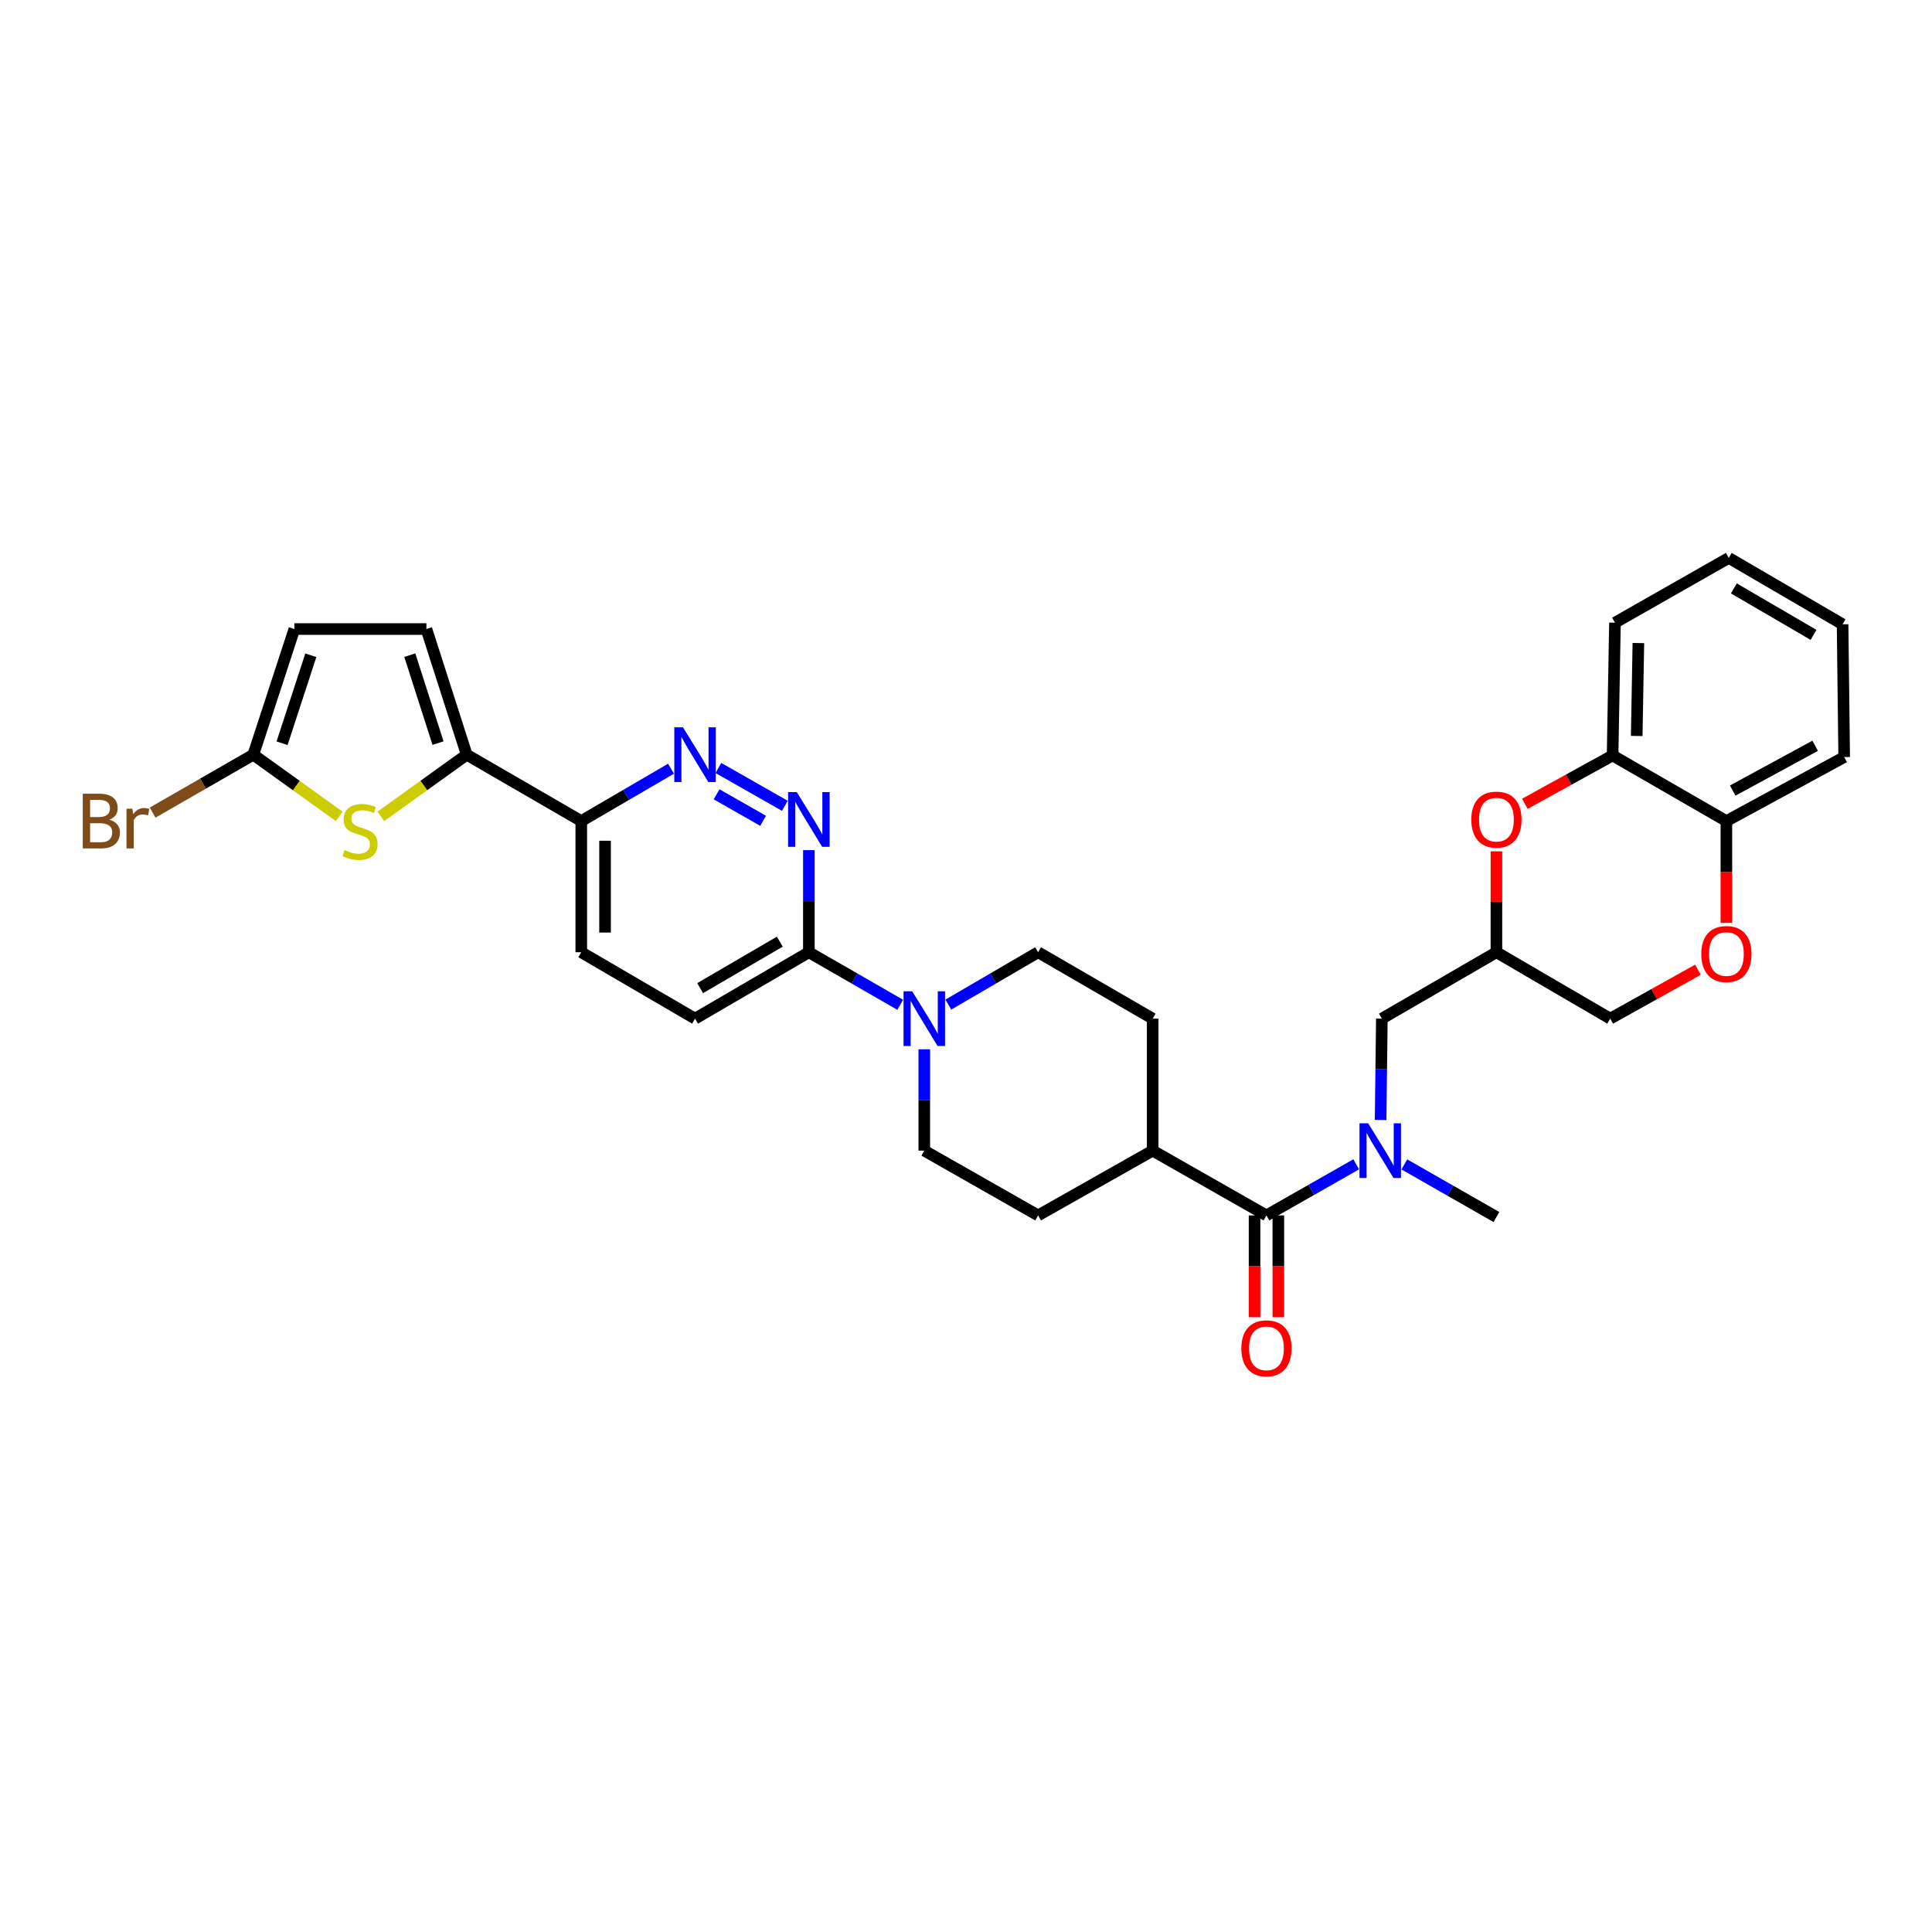 <?xml version='1.0' encoding='iso-8859-1'?>
<svg version='1.1' baseProfile='full'
              xmlns='http://www.w3.org/2000/svg'
                      xmlns:rdkit='http://www.rdkit.org/xml'
                      xmlns:xlink='http://www.w3.org/1999/xlink'
                  xml:space='preserve'
width='1000px' height='1000px' viewBox='0 0 1000 1000'>
<!-- END OF HEADER -->
<rect style='opacity:1.0;fill:#FFFFFF;stroke:none' width='1000' height='1000' x='0' y='0'> </rect>
<path class='bond-0' d='M 241.567,390.626 L 219.346,406.585' style='fill:none;fill-rule:evenodd;stroke:#000000;stroke-width:6px;stroke-linecap:butt;stroke-linejoin:miter;stroke-opacity:1' />
<path class='bond-0' d='M 219.346,406.585 L 197.124,422.543' style='fill:none;fill-rule:evenodd;stroke:#CCCC00;stroke-width:6px;stroke-linecap:butt;stroke-linejoin:miter;stroke-opacity:1' />
<path class='bond-9' d='M 241.567,390.626 L 300.865,424.986' style='fill:none;fill-rule:evenodd;stroke:#000000;stroke-width:6px;stroke-linecap:butt;stroke-linejoin:miter;stroke-opacity:1' />
<path class='bond-10' d='M 241.567,390.626 L 220.705,325.591' style='fill:none;fill-rule:evenodd;stroke:#000000;stroke-width:6px;stroke-linecap:butt;stroke-linejoin:miter;stroke-opacity:1' />
<path class='bond-10' d='M 226.718,384.63 L 212.114,339.105' style='fill:none;fill-rule:evenodd;stroke:#000000;stroke-width:6px;stroke-linecap:butt;stroke-linejoin:miter;stroke-opacity:1' />
<path class='bond-5' d='M 175.565,422.544 L 153.34,406.585' style='fill:none;fill-rule:evenodd;stroke:#CCCC00;stroke-width:6px;stroke-linecap:butt;stroke-linejoin:miter;stroke-opacity:1' />
<path class='bond-5' d='M 153.34,406.585 L 131.115,390.626' style='fill:none;fill-rule:evenodd;stroke:#000000;stroke-width:6px;stroke-linecap:butt;stroke-linejoin:miter;stroke-opacity:1' />
<path class='bond-1' d='M 655.512,629.096 L 596.617,595.563' style='fill:none;fill-rule:evenodd;stroke:#000000;stroke-width:6px;stroke-linecap:butt;stroke-linejoin:miter;stroke-opacity:1' />
<path class='bond-6' d='M 655.512,629.096 L 678.742,615.87' style='fill:none;fill-rule:evenodd;stroke:#000000;stroke-width:6px;stroke-linecap:butt;stroke-linejoin:miter;stroke-opacity:1' />
<path class='bond-6' d='M 678.742,615.87 L 701.972,602.643' style='fill:none;fill-rule:evenodd;stroke:#0000FF;stroke-width:6px;stroke-linecap:butt;stroke-linejoin:miter;stroke-opacity:1' />
<path class='bond-20' d='M 649.358,629.096 L 649.358,655.438' style='fill:none;fill-rule:evenodd;stroke:#000000;stroke-width:6px;stroke-linecap:butt;stroke-linejoin:miter;stroke-opacity:1' />
<path class='bond-20' d='M 649.358,655.438 L 649.358,681.779' style='fill:none;fill-rule:evenodd;stroke:#FF0000;stroke-width:6px;stroke-linecap:butt;stroke-linejoin:miter;stroke-opacity:1' />
<path class='bond-20' d='M 661.666,629.096 L 661.666,655.438' style='fill:none;fill-rule:evenodd;stroke:#000000;stroke-width:6px;stroke-linecap:butt;stroke-linejoin:miter;stroke-opacity:1' />
<path class='bond-20' d='M 661.666,655.438 L 661.666,681.779' style='fill:none;fill-rule:evenodd;stroke:#FF0000;stroke-width:6px;stroke-linecap:butt;stroke-linejoin:miter;stroke-opacity:1' />
<path class='bond-2' d='M 406.234,417.08 L 371.837,397.5' style='fill:none;fill-rule:evenodd;stroke:#0000FF;stroke-width:6px;stroke-linecap:butt;stroke-linejoin:miter;stroke-opacity:1' />
<path class='bond-2' d='M 394.985,424.84 L 370.907,411.134' style='fill:none;fill-rule:evenodd;stroke:#0000FF;stroke-width:6px;stroke-linecap:butt;stroke-linejoin:miter;stroke-opacity:1' />
<path class='bond-33' d='M 418.668,440.037 L 418.668,466.458' style='fill:none;fill-rule:evenodd;stroke:#0000FF;stroke-width:6px;stroke-linecap:butt;stroke-linejoin:miter;stroke-opacity:1' />
<path class='bond-33' d='M 418.668,466.458 L 418.668,492.879' style='fill:none;fill-rule:evenodd;stroke:#000000;stroke-width:6px;stroke-linecap:butt;stroke-linejoin:miter;stroke-opacity:1' />
<path class='bond-3' d='M 465.948,520.077 L 442.308,506.478' style='fill:none;fill-rule:evenodd;stroke:#0000FF;stroke-width:6px;stroke-linecap:butt;stroke-linejoin:miter;stroke-opacity:1' />
<path class='bond-3' d='M 442.308,506.478 L 418.668,492.879' style='fill:none;fill-rule:evenodd;stroke:#000000;stroke-width:6px;stroke-linecap:butt;stroke-linejoin:miter;stroke-opacity:1' />
<path class='bond-18' d='M 478.411,543.114 L 478.411,569.339' style='fill:none;fill-rule:evenodd;stroke:#0000FF;stroke-width:6px;stroke-linecap:butt;stroke-linejoin:miter;stroke-opacity:1' />
<path class='bond-18' d='M 478.411,569.339 L 478.411,595.563' style='fill:none;fill-rule:evenodd;stroke:#000000;stroke-width:6px;stroke-linecap:butt;stroke-linejoin:miter;stroke-opacity:1' />
<path class='bond-19' d='M 490.856,519.986 L 514.087,506.432' style='fill:none;fill-rule:evenodd;stroke:#0000FF;stroke-width:6px;stroke-linecap:butt;stroke-linejoin:miter;stroke-opacity:1' />
<path class='bond-19' d='M 514.087,506.432 L 537.319,492.879' style='fill:none;fill-rule:evenodd;stroke:#000000;stroke-width:6px;stroke-linecap:butt;stroke-linejoin:miter;stroke-opacity:1' />
<path class='bond-4' d='M 347.315,397.886 L 324.09,411.436' style='fill:none;fill-rule:evenodd;stroke:#0000FF;stroke-width:6px;stroke-linecap:butt;stroke-linejoin:miter;stroke-opacity:1' />
<path class='bond-4' d='M 324.09,411.436 L 300.865,424.986' style='fill:none;fill-rule:evenodd;stroke:#000000;stroke-width:6px;stroke-linecap:butt;stroke-linejoin:miter;stroke-opacity:1' />
<path class='bond-26' d='M 131.115,390.626 L 105.059,405.613' style='fill:none;fill-rule:evenodd;stroke:#000000;stroke-width:6px;stroke-linecap:butt;stroke-linejoin:miter;stroke-opacity:1' />
<path class='bond-26' d='M 105.059,405.613 L 79.002,420.601' style='fill:none;fill-rule:evenodd;stroke:#7F4C19;stroke-width:6px;stroke-linecap:butt;stroke-linejoin:miter;stroke-opacity:1' />
<path class='bond-32' d='M 131.115,390.626 L 152.367,325.591' style='fill:none;fill-rule:evenodd;stroke:#000000;stroke-width:6px;stroke-linecap:butt;stroke-linejoin:miter;stroke-opacity:1' />
<path class='bond-32' d='M 146.002,384.693 L 160.879,339.169' style='fill:none;fill-rule:evenodd;stroke:#000000;stroke-width:6px;stroke-linecap:butt;stroke-linejoin:miter;stroke-opacity:1' />
<path class='bond-15' d='M 714.602,579.695 L 714.924,553.471' style='fill:none;fill-rule:evenodd;stroke:#0000FF;stroke-width:6px;stroke-linecap:butt;stroke-linejoin:miter;stroke-opacity:1' />
<path class='bond-15' d='M 714.924,553.471 L 715.247,527.246' style='fill:none;fill-rule:evenodd;stroke:#000000;stroke-width:6px;stroke-linecap:butt;stroke-linejoin:miter;stroke-opacity:1' />
<path class='bond-27' d='M 726.878,602.689 L 750.712,616.306' style='fill:none;fill-rule:evenodd;stroke:#0000FF;stroke-width:6px;stroke-linecap:butt;stroke-linejoin:miter;stroke-opacity:1' />
<path class='bond-27' d='M 750.712,616.306 L 774.545,629.924' style='fill:none;fill-rule:evenodd;stroke:#000000;stroke-width:6px;stroke-linecap:butt;stroke-linejoin:miter;stroke-opacity:1' />
<path class='bond-7' d='M 418.668,492.879 L 359.76,527.246' style='fill:none;fill-rule:evenodd;stroke:#000000;stroke-width:6px;stroke-linecap:butt;stroke-linejoin:miter;stroke-opacity:1' />
<path class='bond-7' d='M 403.63,487.403 L 362.394,511.46' style='fill:none;fill-rule:evenodd;stroke:#000000;stroke-width:6px;stroke-linecap:butt;stroke-linejoin:miter;stroke-opacity:1' />
<path class='bond-8' d='M 774.545,440.637 L 774.545,466.758' style='fill:none;fill-rule:evenodd;stroke:#FF0000;stroke-width:6px;stroke-linecap:butt;stroke-linejoin:miter;stroke-opacity:1' />
<path class='bond-8' d='M 774.545,466.758 L 774.545,492.879' style='fill:none;fill-rule:evenodd;stroke:#000000;stroke-width:6px;stroke-linecap:butt;stroke-linejoin:miter;stroke-opacity:1' />
<path class='bond-13' d='M 789.262,416.05 L 811.966,403.539' style='fill:none;fill-rule:evenodd;stroke:#FF0000;stroke-width:6px;stroke-linecap:butt;stroke-linejoin:miter;stroke-opacity:1' />
<path class='bond-13' d='M 811.966,403.539 L 834.671,391.029' style='fill:none;fill-rule:evenodd;stroke:#000000;stroke-width:6px;stroke-linecap:butt;stroke-linejoin:miter;stroke-opacity:1' />
<path class='bond-22' d='M 300.865,424.986 L 300.865,492.879' style='fill:none;fill-rule:evenodd;stroke:#000000;stroke-width:6px;stroke-linecap:butt;stroke-linejoin:miter;stroke-opacity:1' />
<path class='bond-22' d='M 313.173,435.17 L 313.173,482.695' style='fill:none;fill-rule:evenodd;stroke:#000000;stroke-width:6px;stroke-linecap:butt;stroke-linejoin:miter;stroke-opacity:1' />
<path class='bond-12' d='M 220.705,325.591 L 152.367,325.591' style='fill:none;fill-rule:evenodd;stroke:#000000;stroke-width:6px;stroke-linecap:butt;stroke-linejoin:miter;stroke-opacity:1' />
<path class='bond-11' d='M 878.858,501.924 L 856.156,514.585' style='fill:none;fill-rule:evenodd;stroke:#FF0000;stroke-width:6px;stroke-linecap:butt;stroke-linejoin:miter;stroke-opacity:1' />
<path class='bond-11' d='M 856.156,514.585 L 833.454,527.246' style='fill:none;fill-rule:evenodd;stroke:#000000;stroke-width:6px;stroke-linecap:butt;stroke-linejoin:miter;stroke-opacity:1' />
<path class='bond-16' d='M 893.579,477.675 L 893.579,451.331' style='fill:none;fill-rule:evenodd;stroke:#FF0000;stroke-width:6px;stroke-linecap:butt;stroke-linejoin:miter;stroke-opacity:1' />
<path class='bond-16' d='M 893.579,451.331 L 893.579,424.986' style='fill:none;fill-rule:evenodd;stroke:#000000;stroke-width:6px;stroke-linecap:butt;stroke-linejoin:miter;stroke-opacity:1' />
<path class='bond-28' d='M 834.671,391.029 L 835.902,322.308' style='fill:none;fill-rule:evenodd;stroke:#000000;stroke-width:6px;stroke-linecap:butt;stroke-linejoin:miter;stroke-opacity:1' />
<path class='bond-28' d='M 847.162,380.941 L 848.023,332.837' style='fill:none;fill-rule:evenodd;stroke:#000000;stroke-width:6px;stroke-linecap:butt;stroke-linejoin:miter;stroke-opacity:1' />
<path class='bond-35' d='M 834.671,391.029 L 893.579,424.986' style='fill:none;fill-rule:evenodd;stroke:#000000;stroke-width:6px;stroke-linecap:butt;stroke-linejoin:miter;stroke-opacity:1' />
<path class='bond-14' d='M 774.545,492.879 L 715.247,527.246' style='fill:none;fill-rule:evenodd;stroke:#000000;stroke-width:6px;stroke-linecap:butt;stroke-linejoin:miter;stroke-opacity:1' />
<path class='bond-23' d='M 774.545,492.879 L 833.454,527.246' style='fill:none;fill-rule:evenodd;stroke:#000000;stroke-width:6px;stroke-linecap:butt;stroke-linejoin:miter;stroke-opacity:1' />
<path class='bond-29' d='M 893.579,424.986 L 954.545,391.856' style='fill:none;fill-rule:evenodd;stroke:#000000;stroke-width:6px;stroke-linecap:butt;stroke-linejoin:miter;stroke-opacity:1' />
<path class='bond-29' d='M 896.847,409.202 L 939.524,386.011' style='fill:none;fill-rule:evenodd;stroke:#000000;stroke-width:6px;stroke-linecap:butt;stroke-linejoin:miter;stroke-opacity:1' />
<path class='bond-17' d='M 596.617,595.563 L 596.617,527.246' style='fill:none;fill-rule:evenodd;stroke:#000000;stroke-width:6px;stroke-linecap:butt;stroke-linejoin:miter;stroke-opacity:1' />
<path class='bond-34' d='M 596.617,595.563 L 537.319,629.096' style='fill:none;fill-rule:evenodd;stroke:#000000;stroke-width:6px;stroke-linecap:butt;stroke-linejoin:miter;stroke-opacity:1' />
<path class='bond-25' d='M 478.411,595.563 L 537.319,629.096' style='fill:none;fill-rule:evenodd;stroke:#000000;stroke-width:6px;stroke-linecap:butt;stroke-linejoin:miter;stroke-opacity:1' />
<path class='bond-24' d='M 537.319,492.879 L 596.617,527.246' style='fill:none;fill-rule:evenodd;stroke:#000000;stroke-width:6px;stroke-linecap:butt;stroke-linejoin:miter;stroke-opacity:1' />
<path class='bond-21' d='M 359.76,527.246 L 300.865,492.879' style='fill:none;fill-rule:evenodd;stroke:#000000;stroke-width:6px;stroke-linecap:butt;stroke-linejoin:miter;stroke-opacity:1' />
<path class='bond-30' d='M 835.902,322.308 L 894.81,288.775' style='fill:none;fill-rule:evenodd;stroke:#000000;stroke-width:6px;stroke-linecap:butt;stroke-linejoin:miter;stroke-opacity:1' />
<path class='bond-31' d='M 954.545,391.856 L 953.718,323.136' style='fill:none;fill-rule:evenodd;stroke:#000000;stroke-width:6px;stroke-linecap:butt;stroke-linejoin:miter;stroke-opacity:1' />
<path class='bond-36' d='M 894.81,288.775 L 953.718,323.136' style='fill:none;fill-rule:evenodd;stroke:#000000;stroke-width:6px;stroke-linecap:butt;stroke-linejoin:miter;stroke-opacity:1' />
<path class='bond-36' d='M 897.445,304.561 L 938.68,328.613' style='fill:none;fill-rule:evenodd;stroke:#000000;stroke-width:6px;stroke-linecap:butt;stroke-linejoin:miter;stroke-opacity:1' />
<path  class='atom-1' d='M 178.345 440.005
Q 178.665 440.125, 179.985 440.685
Q 181.305 441.245, 182.745 441.605
Q 184.225 441.925, 185.665 441.925
Q 188.345 441.925, 189.905 440.645
Q 191.465 439.325, 191.465 437.045
Q 191.465 435.485, 190.665 434.525
Q 189.905 433.565, 188.705 433.045
Q 187.505 432.525, 185.505 431.925
Q 182.985 431.165, 181.465 430.445
Q 179.985 429.725, 178.905 428.205
Q 177.865 426.685, 177.865 424.125
Q 177.865 420.565, 180.265 418.365
Q 182.705 416.165, 187.505 416.165
Q 190.785 416.165, 194.505 417.725
L 193.585 420.805
Q 190.185 419.405, 187.625 419.405
Q 184.865 419.405, 183.345 420.565
Q 181.825 421.685, 181.865 423.645
Q 181.865 425.165, 182.625 426.085
Q 183.425 427.005, 184.545 427.525
Q 185.705 428.045, 187.625 428.645
Q 190.185 429.445, 191.705 430.245
Q 193.225 431.045, 194.305 432.685
Q 195.425 434.285, 195.425 437.045
Q 195.425 440.965, 192.785 443.085
Q 190.185 445.165, 185.825 445.165
Q 183.305 445.165, 181.385 444.605
Q 179.505 444.085, 177.265 443.165
L 178.345 440.005
' fill='#CCCC00'/>
<path  class='atom-3' d='M 412.408 409.998
L 421.688 424.998
Q 422.608 426.478, 424.088 429.158
Q 425.568 431.838, 425.648 431.998
L 425.648 409.998
L 429.408 409.998
L 429.408 438.318
L 425.528 438.318
L 415.568 421.918
Q 414.408 419.998, 413.168 417.798
Q 411.968 415.598, 411.608 414.918
L 411.608 438.318
L 407.928 438.318
L 407.928 409.998
L 412.408 409.998
' fill='#0000FF'/>
<path  class='atom-4' d='M 472.151 513.086
L 481.431 528.086
Q 482.351 529.566, 483.831 532.246
Q 485.311 534.926, 485.391 535.086
L 485.391 513.086
L 489.151 513.086
L 489.151 541.406
L 485.271 541.406
L 475.311 525.006
Q 474.151 523.086, 472.911 520.886
Q 471.711 518.686, 471.351 518.006
L 471.351 541.406
L 467.671 541.406
L 467.671 513.086
L 472.151 513.086
' fill='#0000FF'/>
<path  class='atom-5' d='M 353.5 376.466
L 362.78 391.466
Q 363.7 392.946, 365.18 395.626
Q 366.66 398.306, 366.74 398.466
L 366.74 376.466
L 370.5 376.466
L 370.5 404.786
L 366.62 404.786
L 356.66 388.386
Q 355.5 386.466, 354.26 384.266
Q 353.06 382.066, 352.7 381.386
L 352.7 404.786
L 349.02 404.786
L 349.02 376.466
L 353.5 376.466
' fill='#0000FF'/>
<path  class='atom-7' d='M 708.146 581.403
L 717.426 596.403
Q 718.346 597.883, 719.826 600.563
Q 721.306 603.243, 721.386 603.403
L 721.386 581.403
L 725.146 581.403
L 725.146 609.723
L 721.266 609.723
L 711.306 593.323
Q 710.146 591.403, 708.906 589.203
Q 707.706 587.003, 707.346 586.323
L 707.346 609.723
L 703.666 609.723
L 703.666 581.403
L 708.146 581.403
' fill='#0000FF'/>
<path  class='atom-9' d='M 761.545 424.238
Q 761.545 417.438, 764.905 413.638
Q 768.265 409.838, 774.545 409.838
Q 780.825 409.838, 784.185 413.638
Q 787.545 417.438, 787.545 424.238
Q 787.545 431.118, 784.145 435.038
Q 780.745 438.918, 774.545 438.918
Q 768.305 438.918, 764.905 435.038
Q 761.545 431.158, 761.545 424.238
M 774.545 435.718
Q 778.865 435.718, 781.185 432.838
Q 783.545 429.918, 783.545 424.238
Q 783.545 418.678, 781.185 415.878
Q 778.865 413.038, 774.545 413.038
Q 770.225 413.038, 767.865 415.838
Q 765.545 418.638, 765.545 424.238
Q 765.545 429.958, 767.865 432.838
Q 770.225 435.718, 774.545 435.718
' fill='#FF0000'/>
<path  class='atom-12' d='M 880.579 493.793
Q 880.579 486.993, 883.939 483.193
Q 887.299 479.393, 893.579 479.393
Q 899.859 479.393, 903.219 483.193
Q 906.579 486.993, 906.579 493.793
Q 906.579 500.673, 903.179 504.593
Q 899.779 508.473, 893.579 508.473
Q 887.339 508.473, 883.939 504.593
Q 880.579 500.713, 880.579 493.793
M 893.579 505.273
Q 897.899 505.273, 900.219 502.393
Q 902.579 499.473, 902.579 493.793
Q 902.579 488.233, 900.219 485.433
Q 897.899 482.593, 893.579 482.593
Q 889.259 482.593, 886.899 485.393
Q 884.579 488.193, 884.579 493.793
Q 884.579 499.513, 886.899 502.393
Q 889.259 505.273, 893.579 505.273
' fill='#FF0000'/>
<path  class='atom-21' d='M 642.512 697.897
Q 642.512 691.097, 645.872 687.297
Q 649.232 683.497, 655.512 683.497
Q 661.792 683.497, 665.152 687.297
Q 668.512 691.097, 668.512 697.897
Q 668.512 704.777, 665.112 708.697
Q 661.712 712.577, 655.512 712.577
Q 649.272 712.577, 645.872 708.697
Q 642.512 704.817, 642.512 697.897
M 655.512 709.377
Q 659.832 709.377, 662.152 706.497
Q 664.512 703.577, 664.512 697.897
Q 664.512 692.337, 662.152 689.537
Q 659.832 686.697, 655.512 686.697
Q 651.192 686.697, 648.832 689.497
Q 646.512 692.297, 646.512 697.897
Q 646.512 703.617, 648.832 706.497
Q 651.192 709.377, 655.512 709.377
' fill='#FF0000'/>
<path  class='atom-27' d='M 56.599 424.266
Q 59.319 425.026, 60.679 426.706
Q 62.08 428.346, 62.08 430.786
Q 62.08 434.706, 59.559 436.946
Q 57.08 439.146, 52.359 439.146
L 42.84 439.146
L 42.84 410.826
L 51.2 410.826
Q 56.039 410.826, 58.48 412.786
Q 60.919 414.746, 60.919 418.346
Q 60.919 422.626, 56.599 424.266
M 46.639 414.026
L 46.639 422.906
L 51.2 422.906
Q 53.999 422.906, 55.44 421.786
Q 56.919 420.626, 56.919 418.346
Q 56.919 414.026, 51.2 414.026
L 46.639 414.026
M 52.359 435.946
Q 55.12 435.946, 56.599 434.626
Q 58.08 433.306, 58.08 430.786
Q 58.08 428.466, 56.44 427.306
Q 54.84 426.106, 51.76 426.106
L 46.639 426.106
L 46.639 435.946
L 52.359 435.946
' fill='#7F4C19'/>
<path  class='atom-27' d='M 68.519 418.586
L 68.96 421.426
Q 71.12 418.226, 74.639 418.226
Q 75.76 418.226, 77.279 418.626
L 76.68 421.986
Q 74.96 421.586, 73.999 421.586
Q 72.32 421.586, 71.2 422.266
Q 70.12 422.906, 69.24 424.466
L 69.24 439.146
L 65.48 439.146
L 65.48 418.586
L 68.519 418.586
' fill='#7F4C19'/>
</svg>
